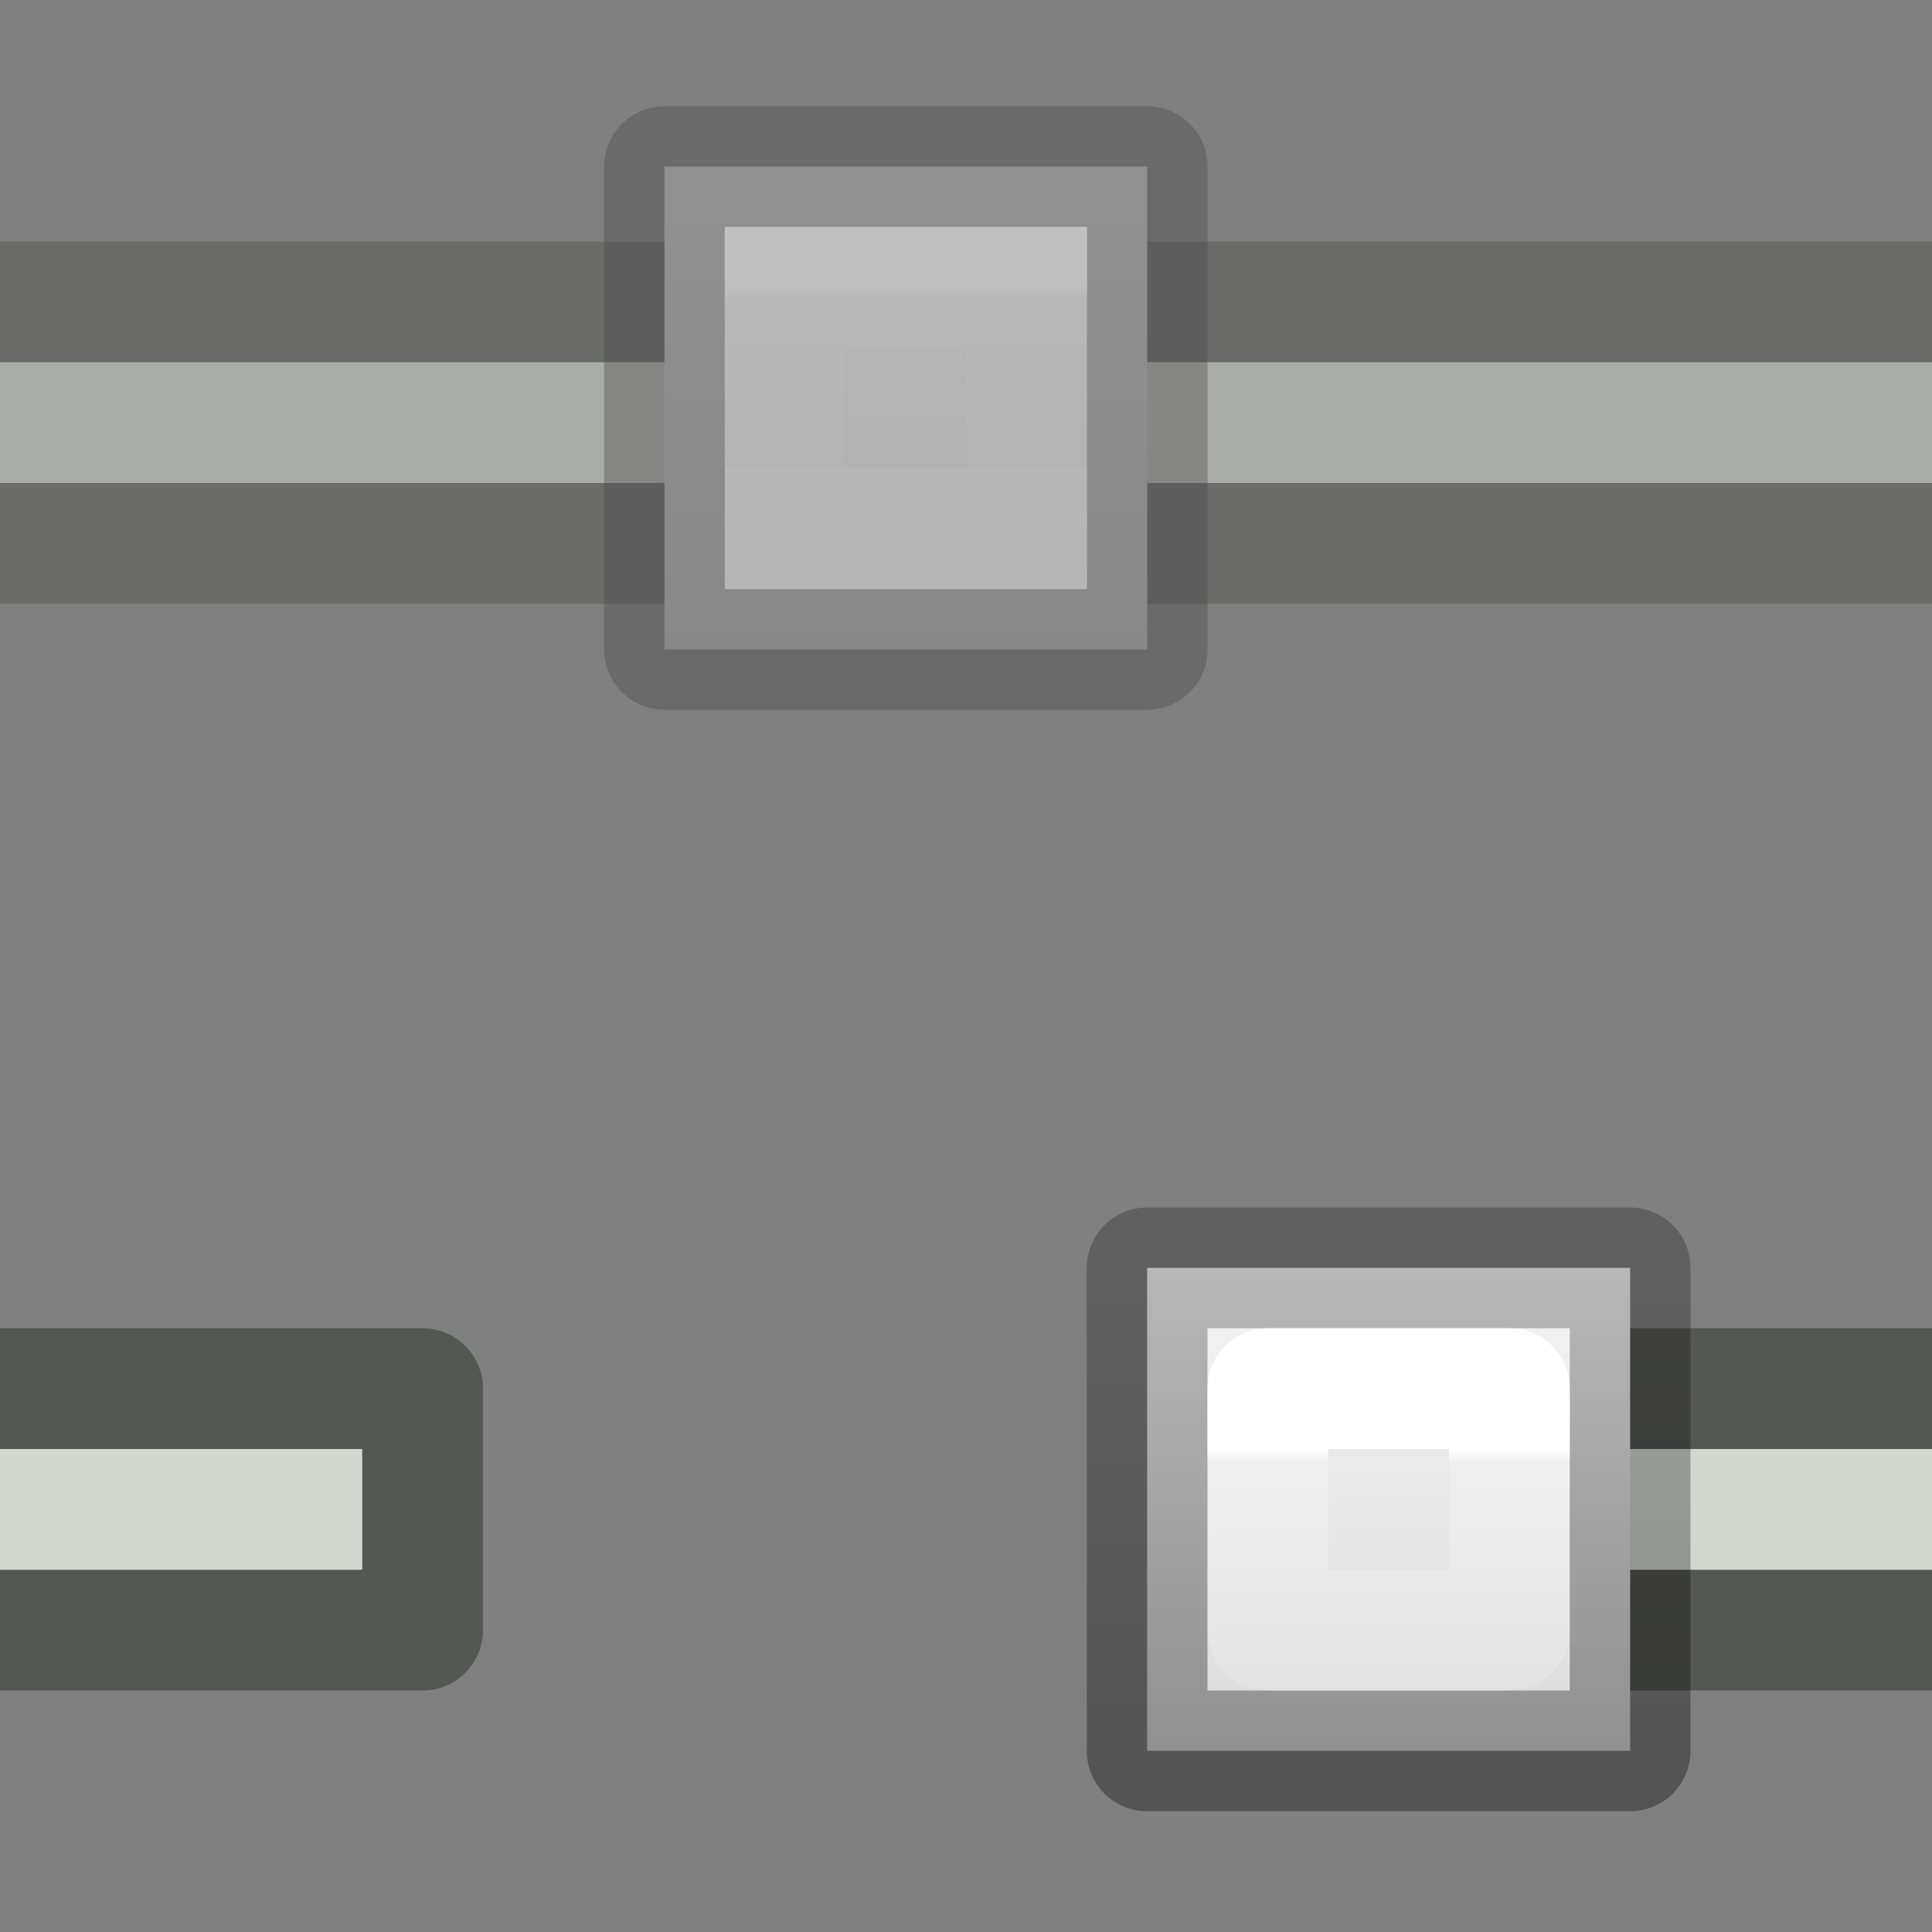<svg height="16" width="16" xmlns="http://www.w3.org/2000/svg" xmlns:xlink="http://www.w3.org/1999/xlink"><rect width="100%" height="100%" fill="#808080" stroke="none"/><linearGradient id="a" gradientUnits="userSpaceOnUse" x1="10" x2="10" xlink:href="#b" y1="1.5" y2="5.5"/><linearGradient id="b"><stop offset="0" stop-color="#f4f4f4"/><stop offset="1" stop-color="#dbdbdb"/></linearGradient><linearGradient id="c" gradientTransform="translate(6 -970.362)" gradientUnits="userSpaceOnUse" x1="1.5" x2="1.5" xlink:href="#d" y1="975.862" y2="971.862"/><linearGradient id="d" gradientTransform="matrix(.254 0 0 .305 19.129 -.685)" gradientUnits="userSpaceOnUse" x1="3.5" x2="3.5" y1="8" y2="1"><stop offset="0" stop-opacity=".34"/><stop offset="1" stop-opacity=".247"/></linearGradient><linearGradient id="e" gradientTransform="translate(7 -969.362)" gradientUnits="userSpaceOnUse" x1="2.5" x2="2.5" xlink:href="#f" y1="972.362" y2="974.362"/><linearGradient id="f" gradientTransform="matrix(.243 0 0 .351 -23.338 21.068)" gradientUnits="userSpaceOnUse" x1="7.556" x2="7.556" y1="9.769" y2="18.308"><stop offset="0" stop-color="#fff"/><stop offset=".056" stop-color="#fff" stop-opacity=".235"/><stop offset="1" stop-color="#fff" stop-opacity=".157"/><stop offset="1" stop-color="#fff" stop-opacity=".392"/></linearGradient><linearGradient id="g" gradientUnits="userSpaceOnUse" x1="-11.3" x2="-11.3" xlink:href="#d" y1="428.3" y2="422.7"/><linearGradient id="h" gradientTransform="matrix(.933 0 0 .933 -21.1 49.835)" gradientUnits="userSpaceOnUse" x1="16.5" x2="16.5" xlink:href="#b" y1="399.5" y2="405.5"/><linearGradient id="i" gradientTransform="matrix(.7 0 0 .7 -17.95 143.75)" gradientUnits="userSpaceOnUse" x1="12.5" x2="12.5" xlink:href="#f" y1="400.5" y2="403.5"/><clipPath id="j"><path d="m0 2h16v3h-16z"/></clipPath><clipPath id="k"><path d="m0 11h4v3h-4z"/></clipPath><clipPath id="l"><path d="m12 11h4v3h-4z" transform="scale(-1 1)"/></clipPath><g stroke-linecap="round"><g opacity=".5"><path clip-path="url(#j)" d="m-1.5 2.5h19v2h-19z" fill="#d3d7cf" stroke="#555753" stroke-linejoin="round"/><g stroke-width="1.4" transform="matrix(.714 0 0 .714 13.571 -300.428)"><path d="m-11.3 422.7h5.6v5.6h-5.6z" fill="url(#h)" stroke="url(#g)" stroke-linejoin="round"/><path d="m-9.9 424.1h2.8v2.8h-2.8z" fill="none" stroke="url(#i)"/></g></g><path clip-path="url(#k)" d="m-1.5 11.5h5v2h-5z" fill="#d3d7cf" stroke="#555753" stroke-linejoin="round"/><g stroke-width="1.4" transform="matrix(.714 0 0 .714 10.571 -291.428)"><path d="m-11.3 422.7h5.6v5.6h-5.6z" fill="url(#h)" stroke="url(#g)" stroke-linejoin="round"/><path d="m-9.9 424.1h2.8v2.8h-2.8z" fill="none" stroke="url(#i)"/></g><g stroke-linejoin="round"><path clip-path="url(#l)" d="m-17.5 11.5h5v2h-5z" fill="#d3d7cf" stroke="#555753" transform="scale(-1 1)"/><g stroke-linecap="round" transform="translate(2 9)"><path d="m7.5 1.5h4v4h-4z" fill="url(#a)" stroke="url(#c)"/><path d="m8.5 2.5h2v2h-2z" fill="none" stroke="url(#e)"/></g></g></g></svg>